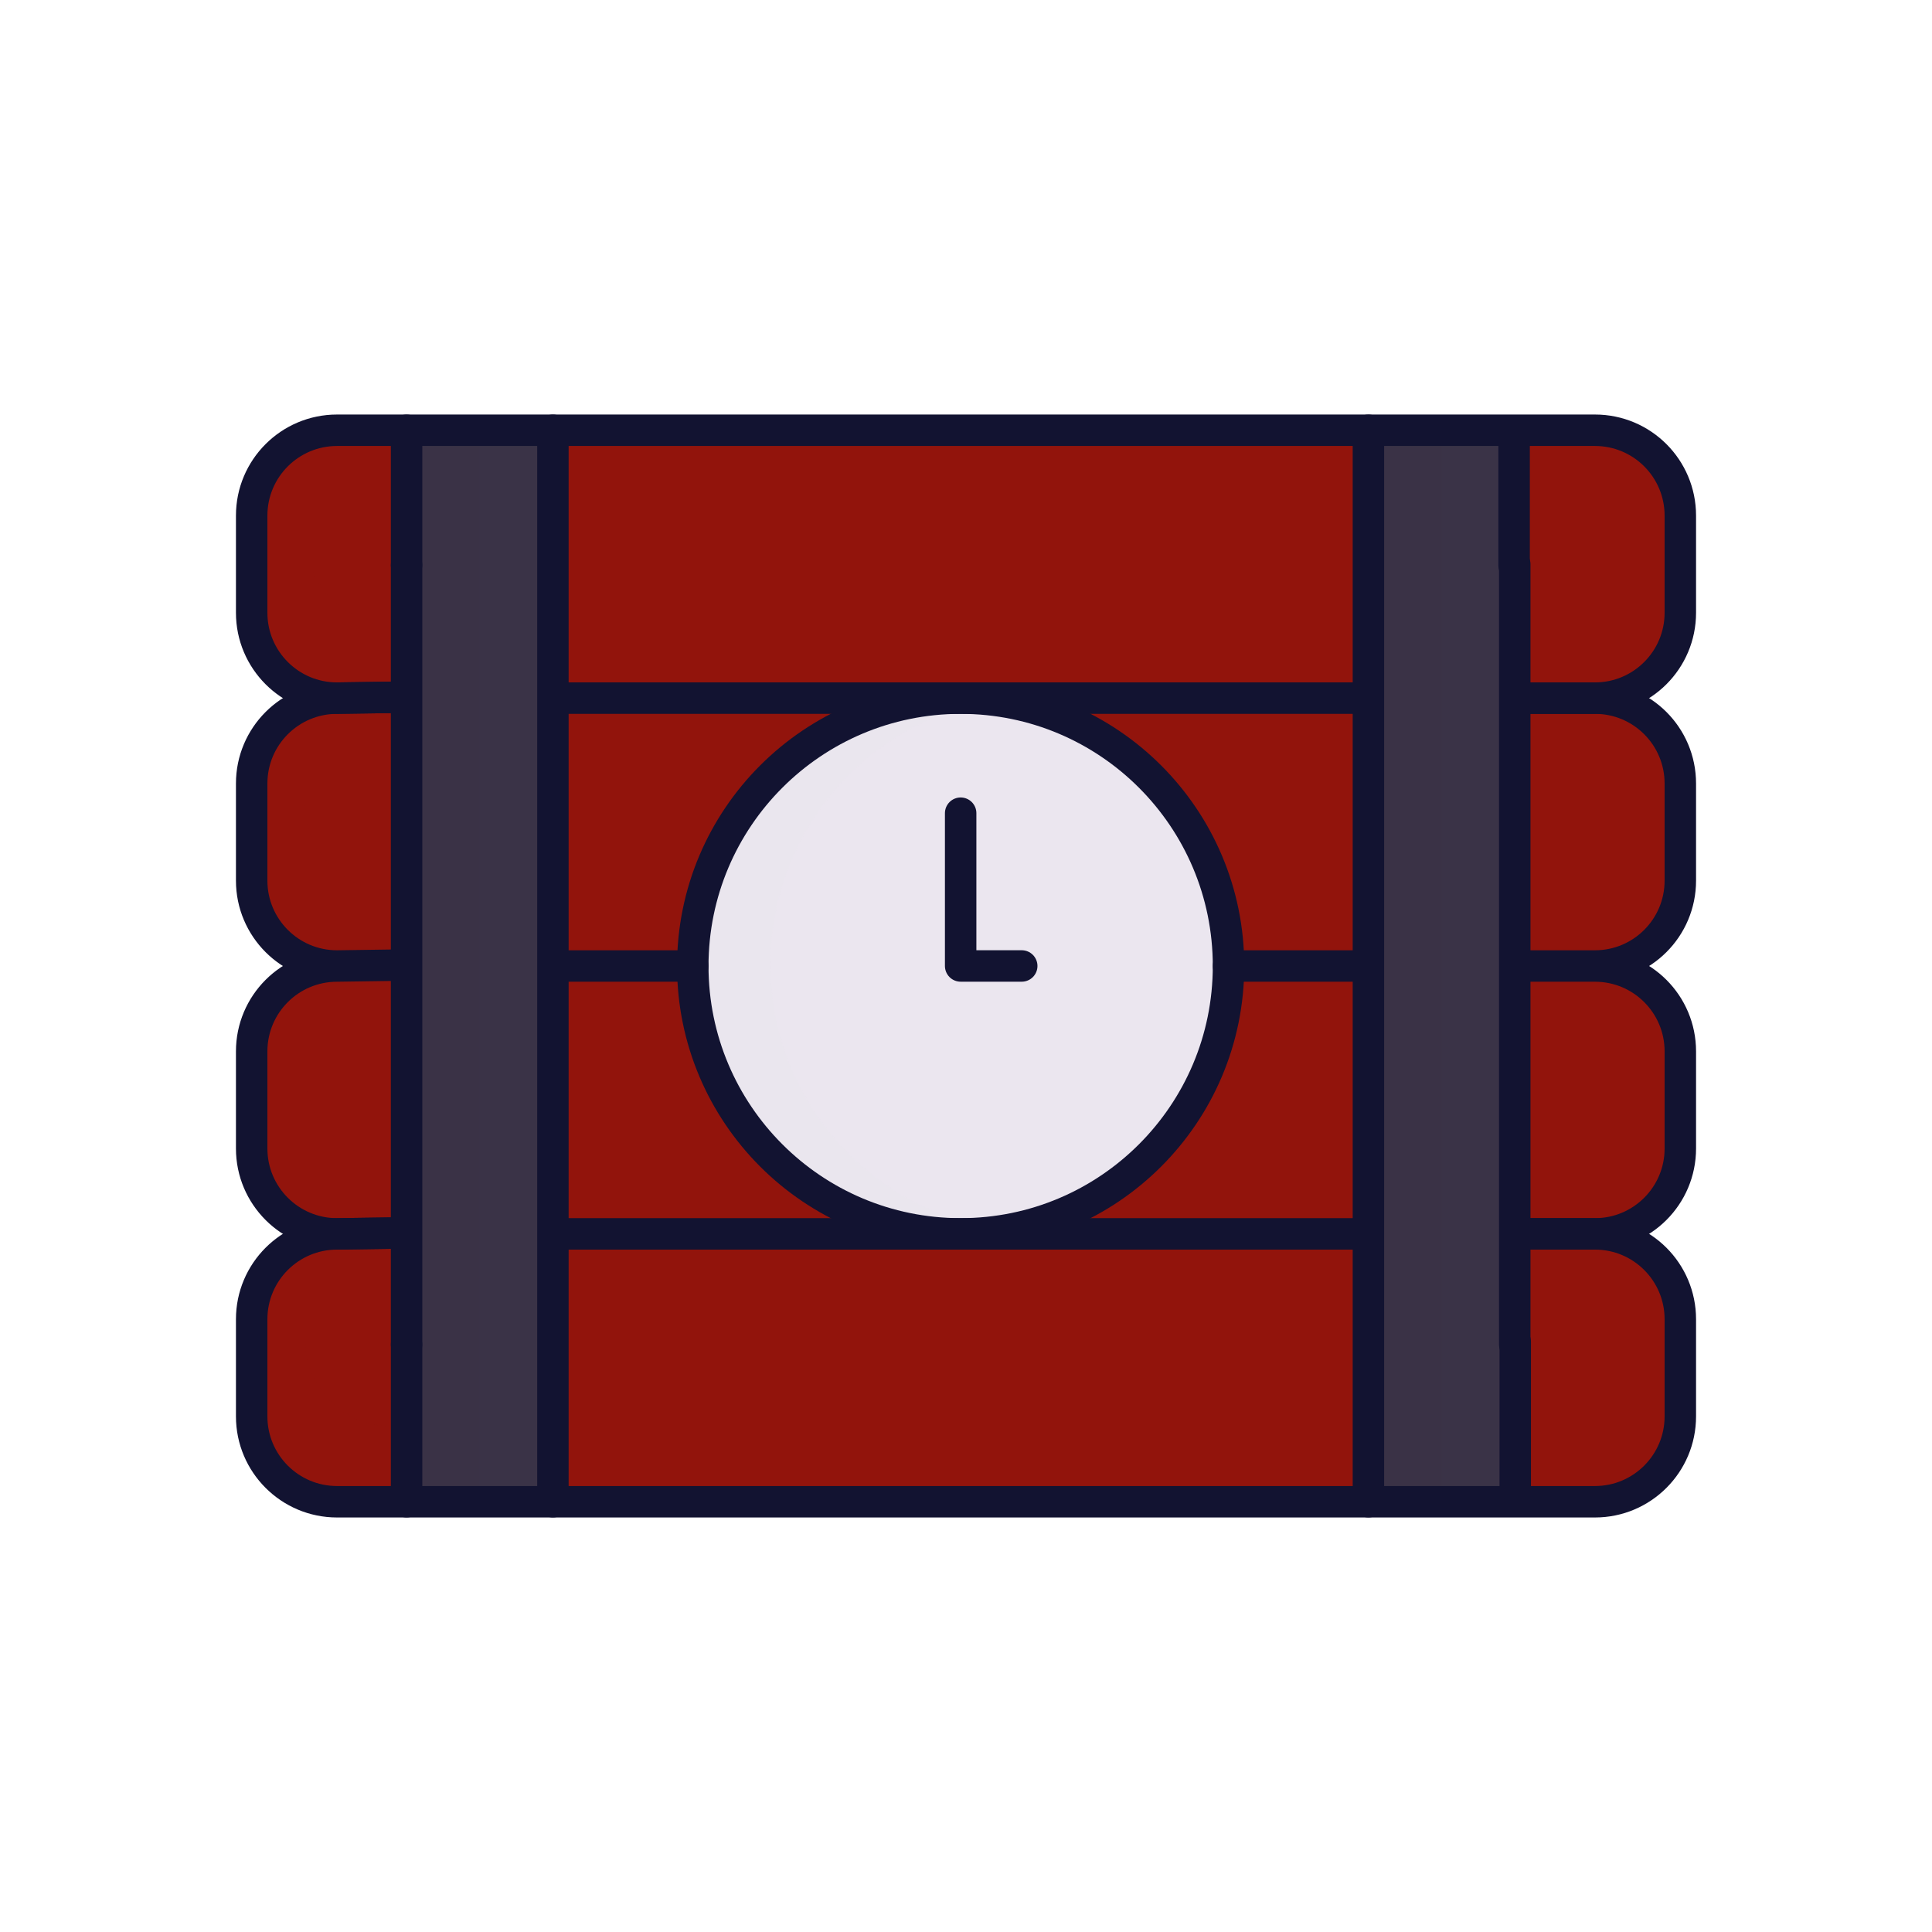 <svg xmlns="http://www.w3.org/2000/svg" width="430" height="430" style="width:100%;height:100%;transform:translate3d(0,0,0);content-visibility:visible" viewBox="0 0 430 430"><defs><clipPath id="a"><path d="M0 0h430v430H0z"/></clipPath><clipPath id="b"><path d="M0 0h430v430H0z"/></clipPath></defs><g clip-path="url(#a)"><g clip-path="url(#b)" style="display:block"><g style="display:block"><path fill="#92140C" d="M354.985 155.053c10.5 0 19 8.5 19 19v21.62c0 10.49-8.5 19-19 19 10.5 0 19 8.5 19 19v21.62c0 10.49-8.5 19-19 19 10.5 0 19 8.5 19 19v21.62c0 10.49-8.5 19-19 19H75.015c-10.49 0-19-8.51-19-19v-21.62c0-10.5 8.51-19 19-19-10.49 0-19-8.51-19-19v-21.62c0-10.5 8.51-19 19-19-10.49 0-19-8.51-19-19v-21.62c0-10.5 8.51-19 19-19-10.49 0-19-8.51-19-19v-21.62c0-10.5 8.51-19 19-19h279.97c10.5 0 19 8.5 19 19v21.62c0 10.49-8.5 19-19 19z" class="secondary"/><path fill="#92140C" d="M158.97 11.275c-.59 9.96-8.85 17.86-18.97 17.86h-279.97c-10.49 0-19-8.51-19-19v-21.62c0-8.01 4.95-14.85 11.95-17.65-.02.38-.03.76-.03 1.14v21.62c0 10.49 8.51 19 19 19h279.97c2.49 0 4.87-.48 7.05-1.35z" class="secondary" opacity=".5" style="mix-blend-mode:multiply" transform="translate(214.985 304.778)"/><path fill="#92140C" d="M158.97 11.275c-.59 9.96-8.85 17.86-18.97 17.86h-279.97c-10.49 0-19-8.51-19-19v-21.62c0-8.01 4.95-14.85 11.95-17.65-.02.38-.03.76-.03 1.14v21.62c0 10.49 8.51 19 19 19h279.97c2.49 0 4.87-.48 7.05-1.35z" class="secondary" opacity=".5" style="mix-blend-mode:multiply" transform="translate(214.985 245.17)"/><path fill="#92140C" d="M158.97 11.275c-.59 9.96-8.85 17.86-18.97 17.86h-279.97c-10.49 0-19-8.51-19-19v-21.62c0-8.01 4.95-14.85 11.95-17.65-.02.38-.03.76-.03 1.14v21.62c0 10.49 8.51 19 19 19h279.97c2.49 0 4.87-.48 7.05-1.35z" class="secondary" opacity=".5" style="mix-blend-mode:multiply" transform="translate(214.985 185.524)"/><path fill="#92140C" d="M158.97 11.275c-.59 9.96-8.85 17.86-18.97 17.86h-279.97c-10.49 0-19-8.51-19-19v-21.62c0-8.01 4.95-14.85 11.95-17.65-.02.38-.03.76-.03 1.14v21.62c0 10.49 8.51 19 19 19h279.97c2.49 0 4.87-.48 7.05-1.35z" class="secondary" opacity=".5" style="mix-blend-mode:multiply" transform="translate(214.985 125.902)"/><path fill="#3A3347" d="M123.06 95.433v238.48H90.49V95.433h32.57zm214.07 0v238.48h-32.57V95.433h32.57z" class="tertiary"/><path fill="#3A3347" d="M8.145-119.24v238.48h-16.29v-238.48h16.29z" class="tertiary" opacity=".5" style="mix-blend-mode:multiply" transform="translate(98.635 214.648)"/><path fill="#3A3347" d="M8.14-119.24v238.48H-8.14v-238.48H8.14z" class="tertiary" opacity=".5" style="mix-blend-mode:multiply" transform="translate(312.7 214.648)"/><path fill="#EBE6EF" d="M273.43 214.673c0 32.93-26.7 59.62-59.62 59.62-32.93 0-59.62-26.69-59.62-59.62 0-32.93 26.69-59.62 59.62-59.62 32.92 0 59.62 26.69 59.62 59.62z" class="quaternary"/><path fill="#EBE6EF" d="M34.13 58.99c-2.82.42-5.71.63-8.64.63-32.93 0-59.62-26.69-59.62-59.62 0-32.93 26.69-59.62 59.62-59.62 2.93 0 5.82.21 8.64.63C5.3-54.81-16.84-29.99-16.84 0c0 29.99 22.14 54.81 50.97 58.99z" class="quaternary" opacity=".5" style="mix-blend-mode:multiply" transform="translate(188.32 214.648)"/></g><g fill="none" stroke="#121331" stroke-linecap="round" stroke-linejoin="round" stroke-width="7" style="display:block"><path d="M339.385 155.381h15.6c10.5 0 19 8.5 19 19v21.62c0 10.49-8.5 19-19 19h-15.6m-36.626-59.62H125.661m-37.166 59.43-13.48.19c-10.49 0-19-8.51-19-19v-21.62c0-10.5 8.51-19 19-19l13.48-.19M302.76 215h-29.33m-119.24 0h-28.53m177.099-59.619H125.661m-37.166 119.05-13.48.19c-10.49 0-19-8.51-19-19v-21.62c0-10.5 8.51-19 19-19l13.48-.19m37.166 59.81h177.098M302.76 215h-29.33m-119.24 0h-28.53m213.725.001h15.6c10.5 0 19 8.5 19 19v21.62c0 10.49-8.5 19-19 19h-15.6m-213.724 0h177.098M90.491 125.788V95.76m246.75 202.863v34.984m-.25-236.984v29.234M123.059 95.76v238.476m181.505 0V95.76M90.491 334.236v-34.984" class="primary"/><path d="M339.385 274.621h15.6c10.5 0 19 8.5 19 19v21.62c0 10.49-8.5 19-19 19H75.015c-10.49 0-19-8.51-19-19v-21.62c0-10.5 8.51-19 19-19l13.48-.19m0-119.24-13.48.19c-10.49 0-19-8.51-19-19v-21.62c0-10.5 8.51-19 19-19h279.97c10.5 0 19 8.5 19 19v21.62c0 10.49-8.5 19-19 19h-15.6M90.49 299.251V125.788m246.641-.217v173.681" class="primary"/></g><path fill="none" stroke="#121331" stroke-linecap="round" stroke-linejoin="round" stroke-width="7" d="M154.191 215.001c0 32.927 26.692 59.619 59.619 59.619s59.619-26.692 59.619-59.619-26.692-59.619-59.619-59.619-59.619 26.692-59.619 59.619zm59.619-.025V180.99m0 34.004h13.594" class="primary" style="display:block"/></g></g></svg>